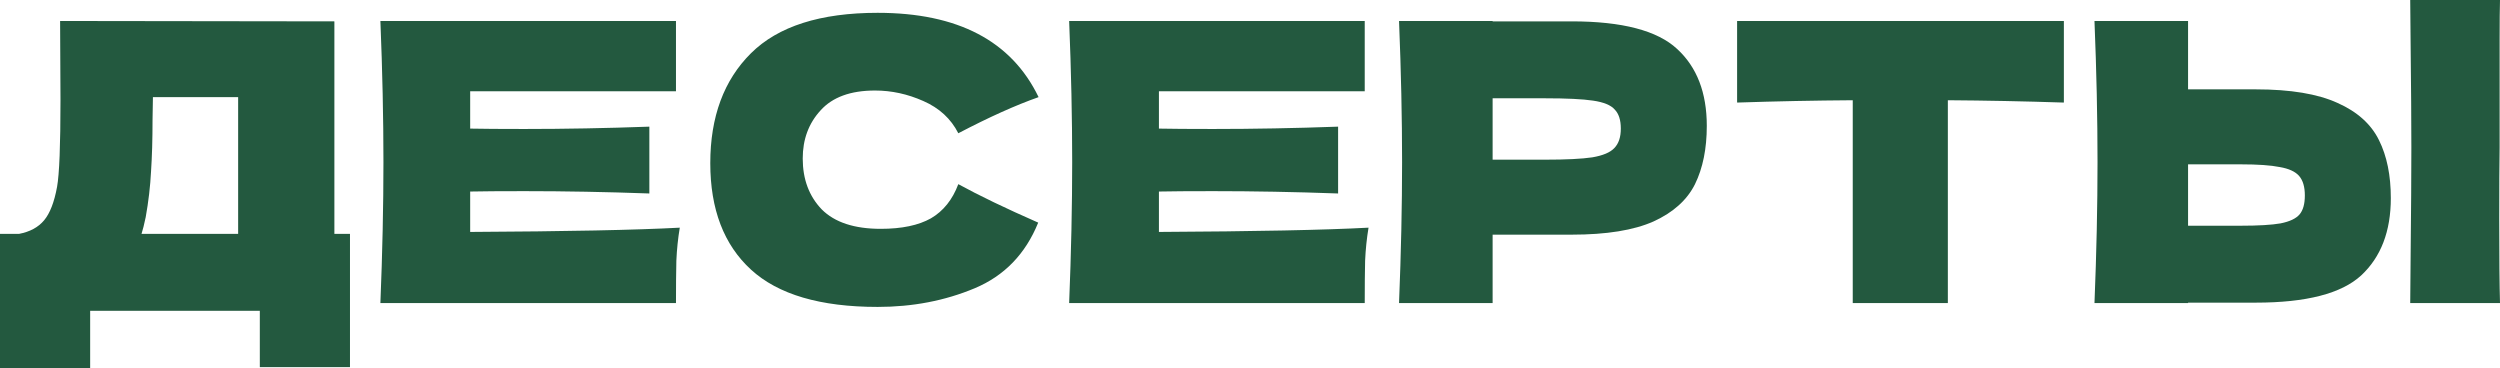 <?xml version="1.0" encoding="UTF-8"?> <svg xmlns="http://www.w3.org/2000/svg" width="896" height="132" viewBox="0 0 896 132" fill="none"> <path d="M119.843 83.823H125.433V131.582H93.12V111.392H32.312V132H0V83.823H6.817C10.725 83.08 13.725 81.456 15.815 78.949C17.906 76.443 19.451 72.451 20.451 66.975C21.269 62.426 21.678 52.076 21.678 35.924L21.542 7.519L119.843 7.658V83.823ZM52.218 77.835C51.673 80.435 51.173 82.43 50.718 83.823H85.349V34.81H54.809L54.672 42.886C54.672 49.941 54.49 56.16 54.127 61.544C53.854 66.835 53.218 72.266 52.218 77.835Z" fill="#23593F"></path> <path d="M168.511 83.127C203.05 82.941 228.091 82.43 243.634 81.595C242.997 85.401 242.588 89.346 242.407 93.43C242.316 97.422 242.27 102.481 242.27 108.608H136.334C137.062 90.599 137.425 73.751 137.425 58.063C137.425 42.376 137.062 25.527 136.334 7.519H242.27V32.721H168.511V46.089C172.873 46.181 179.327 46.228 187.871 46.228C202.323 46.228 217.275 45.949 232.727 45.392V69.342C217.275 68.785 202.323 68.506 187.871 68.506C179.327 68.506 172.873 68.553 168.511 68.646V83.127Z" fill="#23593F"></path> <path d="M314.556 110C294.014 110 278.88 105.544 269.155 96.633C259.429 87.722 254.566 75.004 254.566 58.481C254.566 41.865 259.429 28.73 269.155 19.076C278.88 9.422 294.014 4.595 314.556 4.595C343.278 4.595 362.502 14.667 372.228 34.81C364.047 37.688 354.458 42.004 343.46 47.76C340.824 42.561 336.643 38.709 330.917 36.203C325.281 33.696 319.51 32.443 313.602 32.443C304.876 32.443 298.377 34.81 294.105 39.544C289.833 44.186 287.697 49.941 287.697 56.81C287.697 64.236 289.969 70.317 294.514 75.051C299.15 79.692 306.194 82.013 315.647 82.013C323.191 82.013 329.19 80.76 333.643 78.253C338.097 75.654 341.369 71.57 343.46 66C350.913 70.084 360.457 74.679 372.091 79.785C367.547 91.017 359.957 98.861 349.323 103.316C338.688 107.772 327.099 110 314.556 110Z" fill="#23593F"></path> <path d="M415.36 83.127C449.899 82.941 474.94 82.43 490.483 81.595C489.847 85.401 489.438 89.346 489.256 93.43C489.165 97.422 489.12 102.481 489.12 108.608H383.184C383.911 90.599 384.274 73.751 384.274 58.063C384.274 42.376 383.911 25.527 383.184 7.519H489.12V32.721H415.36V46.089C419.723 46.181 426.176 46.228 434.72 46.228C449.172 46.228 464.124 45.949 479.576 45.392V69.342C464.124 68.785 449.172 68.506 434.72 68.506C426.176 68.506 419.723 68.553 415.36 68.646V83.127Z" fill="#23593F"></path> <path d="M563.314 7.658C581.402 7.658 593.99 10.954 601.08 17.544C608.17 24.042 611.715 33.232 611.715 45.114C611.715 53.283 610.306 60.245 607.488 66C604.67 71.662 599.717 76.118 592.627 79.367C585.537 82.523 575.766 84.101 563.314 84.101H534.955V108.608H501.416C502.143 90.599 502.507 73.751 502.507 58.063C502.507 42.376 502.143 25.527 501.416 7.519H534.955V7.658H563.314ZM553.77 57.228C561.314 57.228 566.95 56.949 570.676 56.392C574.494 55.743 577.13 54.629 578.584 53.051C580.129 51.473 580.902 49.152 580.902 46.089C580.902 43.025 580.175 40.751 578.721 39.266C577.357 37.688 574.767 36.62 570.949 36.063C567.222 35.506 561.496 35.228 553.77 35.228H534.955V57.228H553.77Z" fill="#23593F"></path> <path d="M739.693 36.76C725.423 36.295 711.562 36.017 698.109 35.924V108.608H664.024V35.924C650.481 36.017 636.666 36.295 622.577 36.76V7.519H739.693V36.76Z" fill="#23593F"></path> <path d="M895.864 52.911C895.773 58.481 895.727 67.021 895.727 78.532C895.727 92.363 895.818 102.388 896 108.608H863.824L863.96 92.873C864.142 75.608 864.233 62.287 864.233 52.911C864.233 44 864.142 31.375 863.96 15.038L863.824 0H896C895.909 2.97 895.864 7.612 895.864 13.924V39.962V52.911ZM808.47 32.025C820.922 32.025 830.693 33.65 837.783 36.899C844.873 40.055 849.826 44.511 852.644 50.266C855.462 55.928 856.871 62.844 856.871 71.013C856.871 82.894 853.326 92.131 846.236 98.722C839.146 105.219 826.558 108.468 808.47 108.468H784.201V108.608H750.662C751.389 90.599 751.753 73.751 751.753 58.063C751.753 42.376 751.389 25.527 750.662 7.519H784.201V32.025H808.47ZM803.016 80.899C809.379 80.899 814.151 80.62 817.332 80.063C820.604 79.413 822.877 78.346 824.149 76.861C825.422 75.376 826.058 73.101 826.058 70.038C826.058 66.975 825.376 64.654 824.013 63.076C822.649 61.498 820.331 60.43 817.059 59.873C813.878 59.224 809.197 58.899 803.016 58.899H784.201V80.899H803.016Z" fill="#23593F"></path> </svg> 